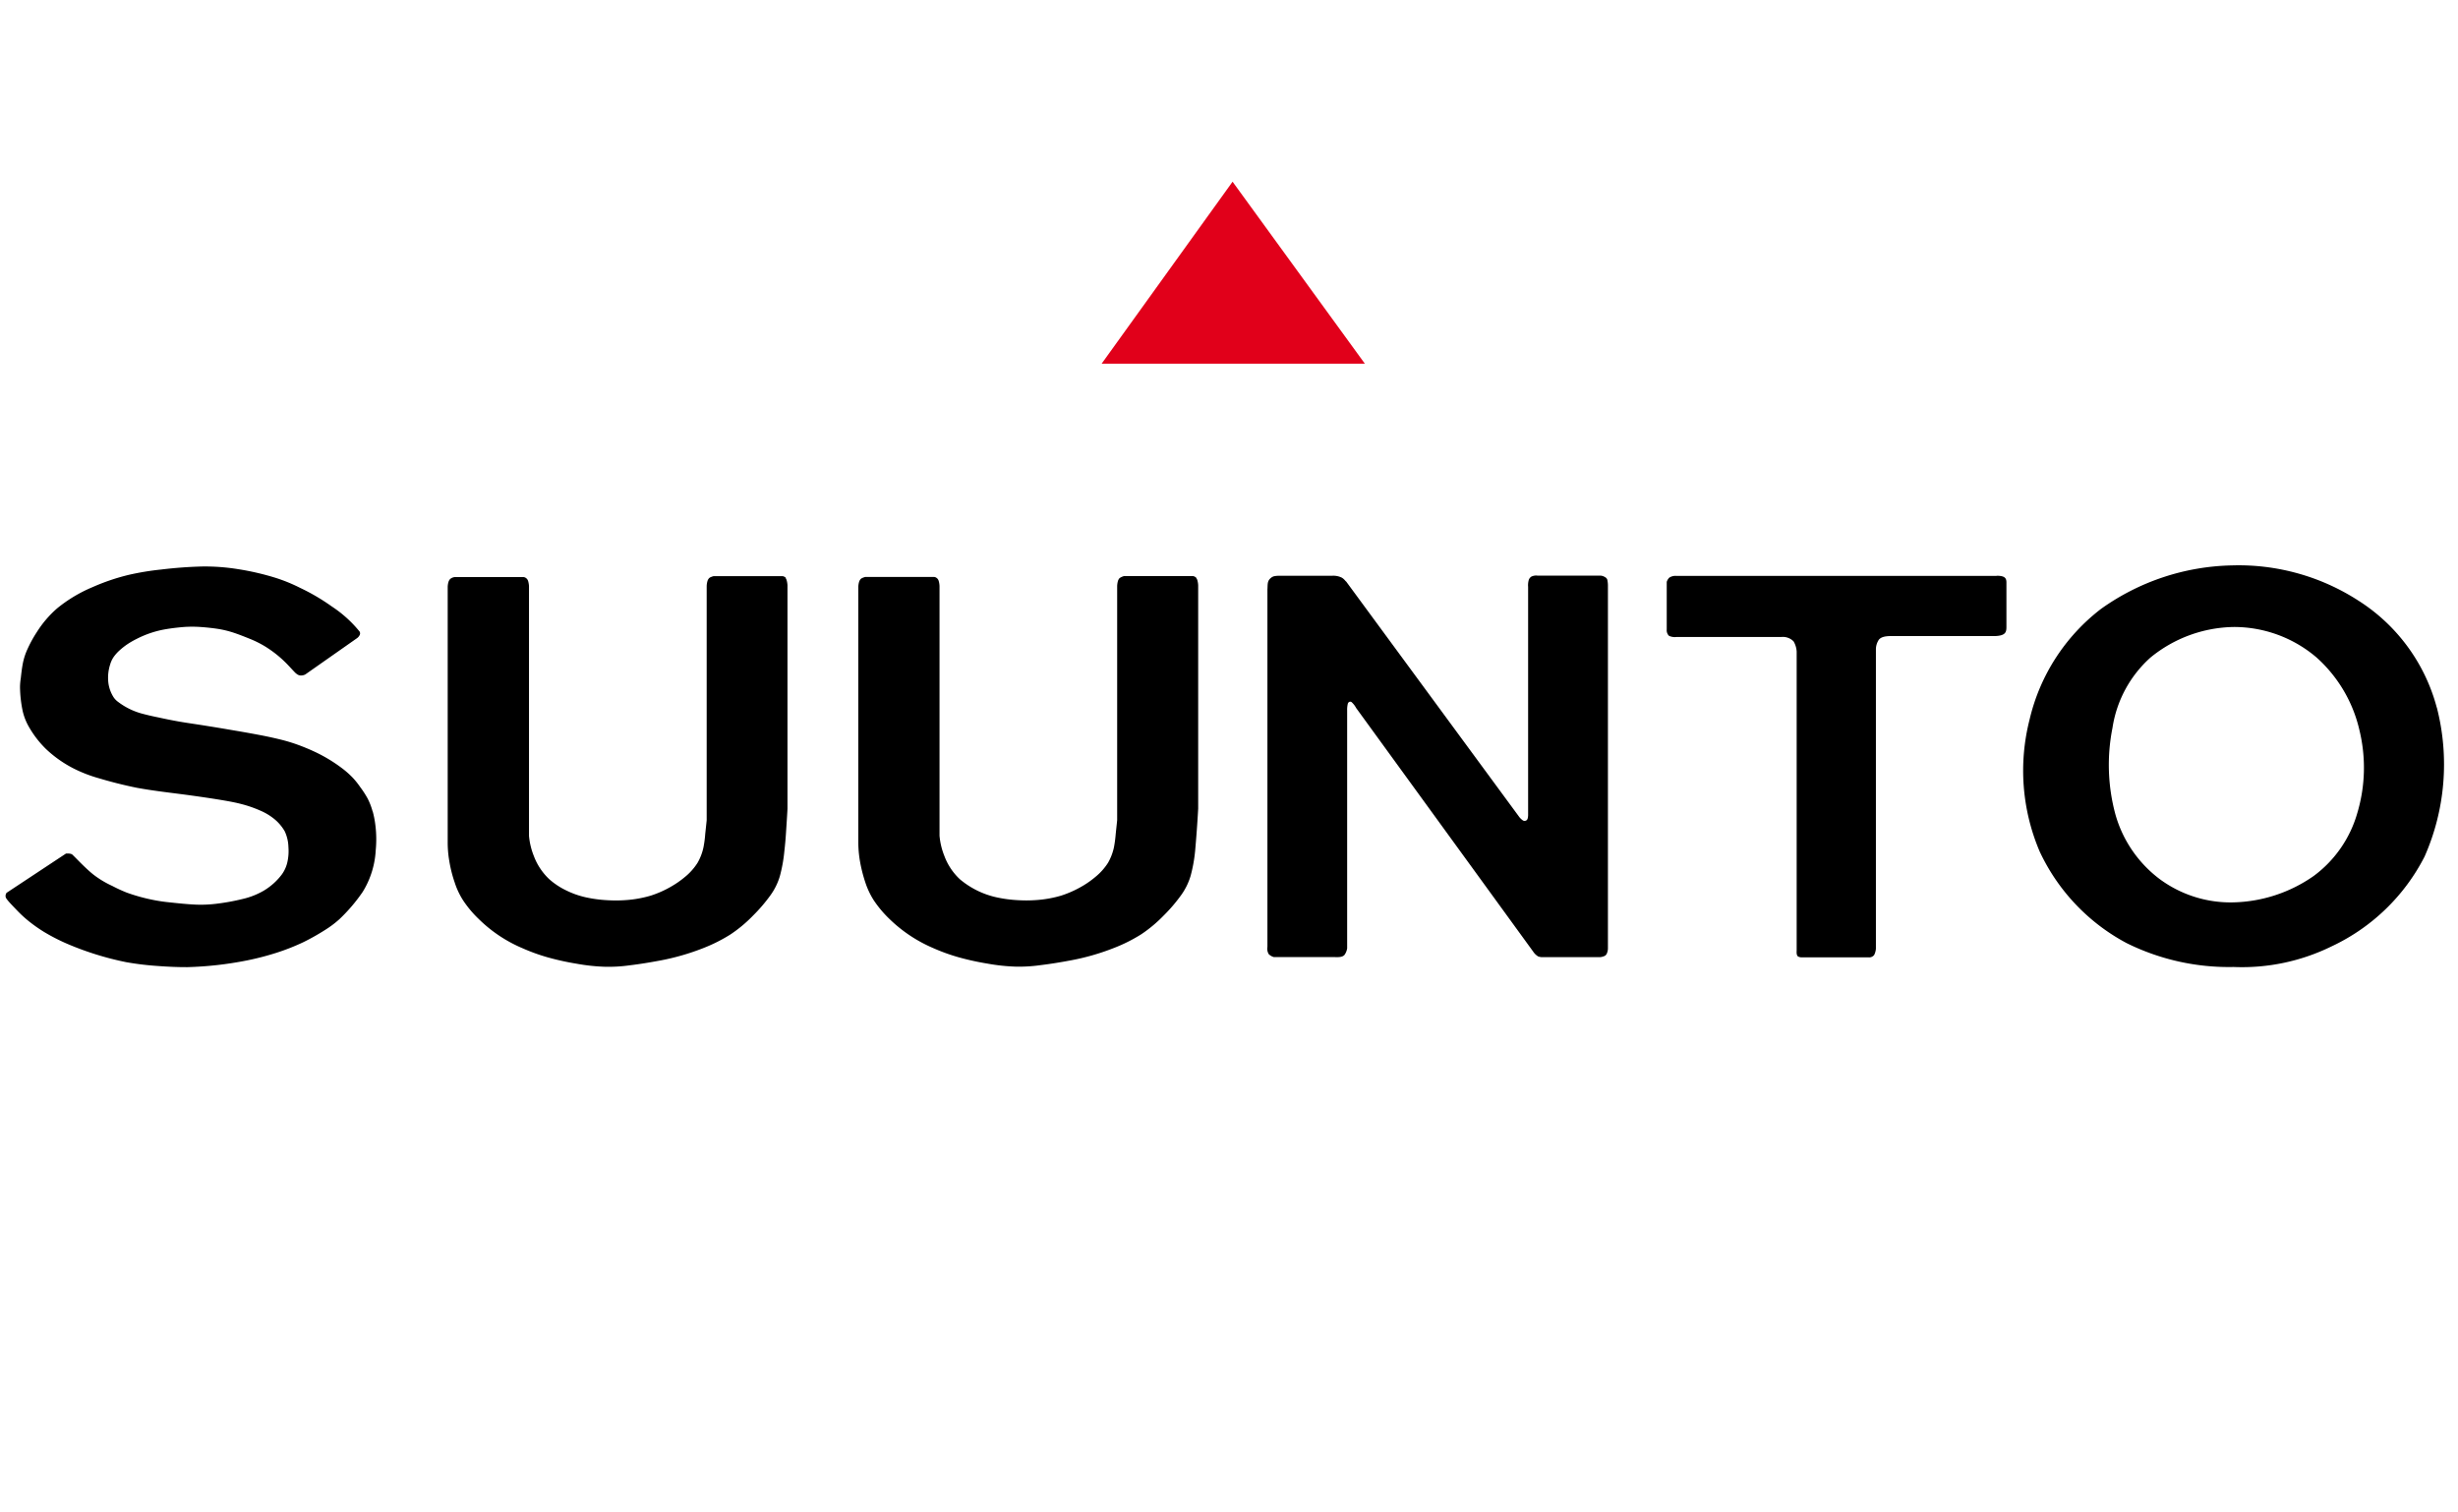 <svg xmlns="http://www.w3.org/2000/svg" width="130" height="80" viewBox="0 0 130 80"><g transform="translate(20260 13311)"><path d="M0,0H130V80H0Z" transform="translate(-20260 -13311)" fill="none"/><g transform="translate(-20269.715 -13307.389)"><path d="M844.744,6l-6.925,9.625H851.74Z" transform="translate(-769.84)" fill="#e1001a" fill-rule="evenodd"/><path d="M138.592,303.217a9.63,9.63,0,0,0-4.119-5.639,11.662,11.662,0,0,0-6.724-1.879,12.313,12.313,0,0,0-6.914,2.3,10.343,10.343,0,0,0-3.777,5.847,10.917,10.917,0,0,0,.531,6.983,10.533,10.533,0,0,0,4.6,4.848,12.17,12.17,0,0,0,5.661,1.263,10.743,10.743,0,0,0,5.184-1.093,10.541,10.541,0,0,0,4.913-4.747,12.07,12.07,0,0,0,.65-7.88m-4.2,5.549a6.274,6.274,0,0,1-2.32,3.361,7.713,7.713,0,0,1-4.223,1.392,6.311,6.311,0,0,1-3.921-1.235,6.475,6.475,0,0,1-2.332-3.4,10.009,10.009,0,0,1-.16-4.593,6.251,6.251,0,0,1,2.008-3.72,7.116,7.116,0,0,1,4.388-1.618,6.72,6.72,0,0,1,4.382,1.6,7.367,7.367,0,0,1,2.288,3.88,8.381,8.381,0,0,1-.111,4.339m-61.4-12.406a.308.308,0,0,0-.186-.106H69.164a.786.786,0,0,0-.234.106.4.4,0,0,0-.085.142,1.113,1.113,0,0,0-.045.283v12.373c0,.03-.045.432-.076.729a6.593,6.593,0,0,1-.093.708,2.834,2.834,0,0,1-.312.821,3.125,3.125,0,0,1-.669.75,4.812,4.812,0,0,1-.736.513,5.607,5.607,0,0,1-1.079.478,6.1,6.1,0,0,1-1.257.23,7.311,7.311,0,0,1-1.021.01,6.918,6.918,0,0,1-1.161-.156,4.517,4.517,0,0,1-1.911-.948,3.207,3.207,0,0,1-.823-1.233A3.737,3.737,0,0,1,59.405,310V296.794a1.089,1.089,0,0,0-.039-.256.319.319,0,0,0-.058-.123.312.312,0,0,0-.082-.071.261.261,0,0,0-.106-.035H55.475a.944.944,0,0,0-.133.046.356.356,0,0,0-.1.058.39.39,0,0,0-.093.164,1.015,1.015,0,0,0-.039.265v13.485a5.96,5.96,0,0,0,.084,1,7.724,7.724,0,0,0,.283,1.127,4.193,4.193,0,0,0,.443.947,5.9,5.9,0,0,0,.824.986,7.588,7.588,0,0,0,2.32,1.55,10.073,10.073,0,0,0,1.327.482,13.949,13.949,0,0,0,1.548.342,10.174,10.174,0,0,0,1.485.16,8.084,8.084,0,0,0,1.333-.08c.5-.06,1.065-.152,1.528-.24a12.291,12.291,0,0,0,2.336-.664,8.3,8.3,0,0,0,1.451-.726,7.274,7.274,0,0,0,1.181-.985,8.558,8.558,0,0,0,.945-1.107,3.383,3.383,0,0,0,.483-.986,7.888,7.888,0,0,0,.242-1.327q.1-1.119.162-2.241V296.749a1.207,1.207,0,0,0-.041-.256.336.336,0,0,0-.058-.123m42.328-.115H98.385a.594.594,0,0,0-.386.093.549.549,0,0,0-.133.223v2.521a.412.412,0,0,0,.119.331.735.735,0,0,0,.4.062h5.541a.792.792,0,0,1,.65.234,1.2,1.2,0,0,1,.162.536v15.777c0,.1-.023.278.071.351a.436.436,0,0,0,.237.047h3.49a.338.338,0,0,0,.3-.123.9.9,0,0,0,.093-.336V300.123a.917.917,0,0,1,.16-.5c.177-.205.548-.186.766-.186h5.354c.566-.018.623-.195.623-.478V296.6c0-.242-.1-.354-.52-.354m-20.582.237a.23.23,0,0,0-.121-.16.519.519,0,0,0-.244-.084H91.03a.571.571,0,0,0-.324.053.341.341,0,0,0-.136.174,1.021,1.021,0,0,0-.035.367v12.088c-.01.16-.035.218-.078.253a.144.144,0,0,1-.08.035.166.166,0,0,1-.123-.025.866.866,0,0,1-.186-.177l-9.156-12.455c-.035-.012-.1-.136-.244-.212a1.014,1.014,0,0,0-.5-.093h-2.82a1.228,1.228,0,0,0-.278.032.536.536,0,0,0-.23.177c-.1.142-.078.3-.093.509v18.913a.557.557,0,0,0,.074.389.694.694,0,0,0,.265.15H80.3c.152,0,.389.025.519-.111a.787.787,0,0,0,.145-.357V303.377a1.377,1.377,0,0,1,.035-.365.151.151,0,0,1,.093-.1.127.127,0,0,1,.135.046,1.094,1.094,0,0,1,.209.278l9.359,12.88a.827.827,0,0,0,.271.265.679.679,0,0,0,.186.039h3.078a.609.609,0,0,0,.195-.043.249.249,0,0,0,.16-.123.681.681,0,0,0,.071-.292V296.735a1.432,1.432,0,0,0-.027-.244M29.418,308.7a3.53,3.53,0,0,0-.262-.676,5.079,5.079,0,0,0-.389-.6,4.316,4.316,0,0,0-.389-.488,4.848,4.848,0,0,0-.57-.506,8.145,8.145,0,0,0-1.433-.867q-.366-.171-.742-.315a8.821,8.821,0,0,0-.928-.3q-.624-.159-1.257-.278-.7-.133-1.409-.251-.735-.128-1.472-.244c-.49-.08-.974-.145-1.38-.217s-.75-.142-1.083-.216q-.47-.093-.928-.217a3.663,3.663,0,0,1-1.212-.605.968.968,0,0,1-.236-.24,1.868,1.868,0,0,1-.278-.742,2.3,2.3,0,0,1,.093-1.005,1.375,1.375,0,0,1,.18-.386,2.126,2.126,0,0,1,.31-.349,3.754,3.754,0,0,1,.41-.324,4.337,4.337,0,0,1,.49-.283,5.29,5.29,0,0,1,1.522-.513c.3-.053.642-.093.943-.119a6.363,6.363,0,0,1,.876-.006c.318.021.693.059,1.009.11a5.3,5.3,0,0,1,.841.213c.278.093.57.212.835.318a5.726,5.726,0,0,1,.738.367,6.02,6.02,0,0,1,1.251,1.009c.142.15.258.278.34.363a.813.813,0,0,0,.17.142.352.352,0,0,0,.154.046.513.513,0,0,0,.248-.053l2.748-1.928a.447.447,0,0,0,.123-.145.192.192,0,0,0,0-.2,6.425,6.425,0,0,0-1.464-1.322,10.885,10.885,0,0,0-1.681-.987,8.63,8.63,0,0,0-1.3-.531,13.908,13.908,0,0,0-1.973-.457,10.954,10.954,0,0,0-1.9-.142q-1.088.028-2.169.16a14.233,14.233,0,0,0-1.7.278,11.177,11.177,0,0,0-1.934.654,7.58,7.58,0,0,0-1.876,1.124,5.68,5.68,0,0,0-1.065,1.244,6.579,6.579,0,0,0-.5.909,3.342,3.342,0,0,0-.236.708c-.058.278-.093.607-.119.835a3.288,3.288,0,0,0-.041.472,6.64,6.64,0,0,0,.138,1.245,3.024,3.024,0,0,0,.354.89,5.343,5.343,0,0,0,.872,1.125,6.245,6.245,0,0,0,1.479,1.044,7.4,7.4,0,0,0,1.341.517c.58.174,1.27.354,1.994.5.769.142,1.578.238,2.309.332.65.084,1.23.168,1.8.256.509.083,1.009.162,1.442.278a6.258,6.258,0,0,1,.968.336,3.075,3.075,0,0,1,.65.371,2.36,2.36,0,0,1,.654.729,2.084,2.084,0,0,1,.195.835,2.662,2.662,0,0,1-.041.726,1.787,1.787,0,0,1-.315.732,3.34,3.34,0,0,1-.928.835,3.969,3.969,0,0,1-1.144.453,11.38,11.38,0,0,1-1.423.256,6.658,6.658,0,0,1-1.048.041c-.443-.018-.986-.076-1.4-.121a8.6,8.6,0,0,1-.928-.142,9.619,9.619,0,0,1-1.32-.371,7.965,7.965,0,0,1-.769-.354,5.148,5.148,0,0,1-.991-.595c-.425-.336-.915-.867-1.079-1.021a.247.247,0,0,0-.093-.071.457.457,0,0,0-.119-.025.959.959,0,0,0-.168,0l-3.139,2.075a.283.283,0,0,0-.053.2c.009.057.029.1.138.23s.31.336.488.522a6.383,6.383,0,0,0,.566.522,7.891,7.891,0,0,0,.881.619,10.145,10.145,0,0,0,1.228.623,15.919,15.919,0,0,0,3.072.952,15.284,15.284,0,0,0,1.633.2c.548.041,1.1.067,1.61.064a18.712,18.712,0,0,0,3.135-.352,14.435,14.435,0,0,0,1.583-.41,11.664,11.664,0,0,0,1.412-.557,11.916,11.916,0,0,0,1.141-.642,5.321,5.321,0,0,0,.769-.576,8.921,8.921,0,0,0,1.22-1.428,4.422,4.422,0,0,0,.371-.73,4.653,4.653,0,0,0,.329-1.491,6,6,0,0,0-.023-1.357,5.017,5.017,0,0,0-.138-.7m21.863-12.332a.293.293,0,0,0-.186-.106H47.457a.761.761,0,0,0-.136.046.291.291,0,0,0-.1.058.389.389,0,0,0-.085.142,1.065,1.065,0,0,0-.046.283v12.373c0,.03-.045.432-.076.729a5.8,5.8,0,0,1-.093.708,2.812,2.812,0,0,1-.312.821,3.1,3.1,0,0,1-.667.75,4.982,4.982,0,0,1-.738.513,5.418,5.418,0,0,1-1.079.478,6.1,6.1,0,0,1-1.257.23,7.3,7.3,0,0,1-1.021.01,6.944,6.944,0,0,1-1.164-.156,4.542,4.542,0,0,1-1.005-.354,3.873,3.873,0,0,1-.906-.595,3.248,3.248,0,0,1-.823-1.233,3.793,3.793,0,0,1-.256-1.062V296.8a1.205,1.205,0,0,0-.041-.256.345.345,0,0,0-.06-.123.319.319,0,0,0-.084-.071.265.265,0,0,0-.106-.035H33.759a.73.73,0,0,0-.119.032.433.433,0,0,0-.115.071.371.371,0,0,0-.093.166.959.959,0,0,0-.039.265v13.485a5.78,5.78,0,0,0,.084,1,6.914,6.914,0,0,0,.283,1.127,4.048,4.048,0,0,0,.443.947,5.721,5.721,0,0,0,.823.986,7.412,7.412,0,0,0,2.315,1.55,10.159,10.159,0,0,0,1.327.482,14.084,14.084,0,0,0,1.55.342,10.182,10.182,0,0,0,1.485.16,8.056,8.056,0,0,0,1.327-.078c.506-.06,1.067-.152,1.532-.24a12.453,12.453,0,0,0,2.336-.664,8.452,8.452,0,0,0,1.447-.726,7.2,7.2,0,0,0,1.185-.986,8.574,8.574,0,0,0,.947-1.107,3.334,3.334,0,0,0,.482-.986A7.889,7.889,0,0,0,51.2,310.8c.046-.394.071-.72.1-1.185.03-.443.064-1.009.064-1.056V296.751a1.205,1.205,0,0,0-.041-.256.318.318,0,0,0-.058-.123" transform="translate(0 -269.403)" fill-rule="evenodd"/></g></g></svg>